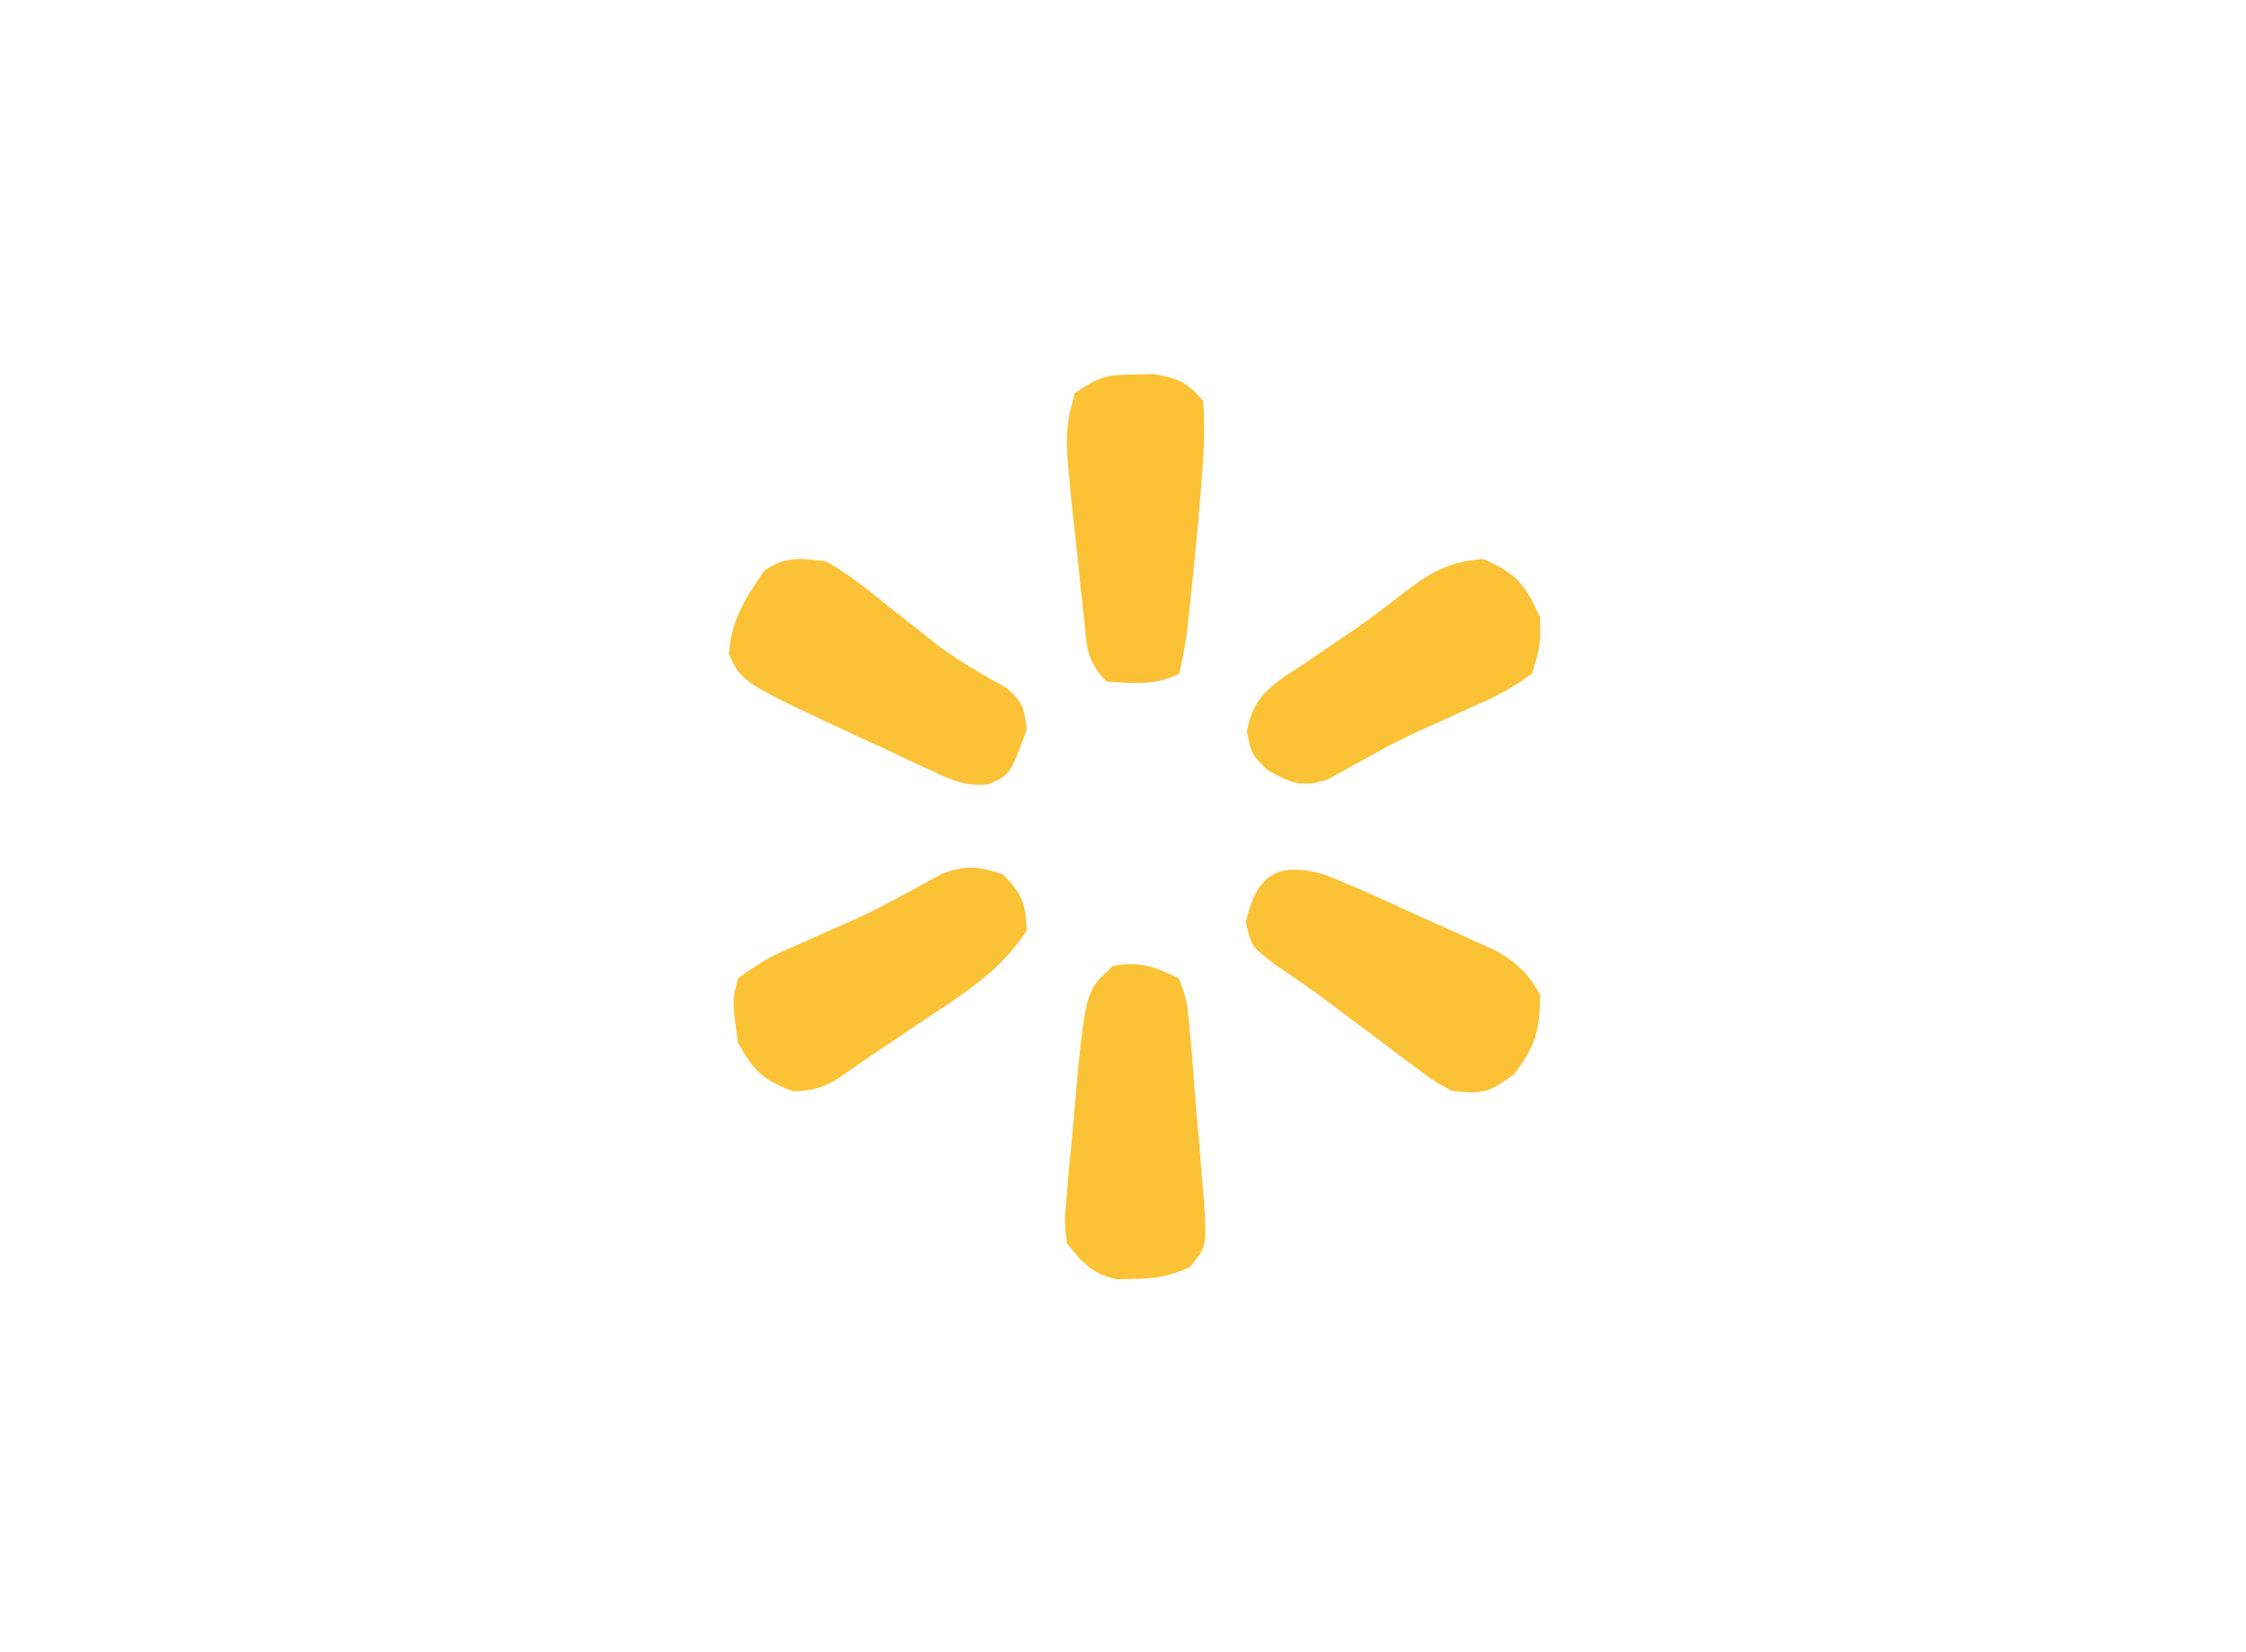 <svg height="206" width="280" xmlns="http://www.w3.org/2000/svg"><path d="m0 0c2.44 2.44 2.84 3.58 3 7-3.08 4.76-7.23 7.49-11.88 10.56-.69.47-1.38.94-2.1 1.42-1.36.92-2.73 1.83-4.1 2.74-1.23.82-2.45 1.65-3.65 2.51-2.73 1.91-3.98 2.76-7.39 2.83-3.74-1.38-4.95-2.58-6.88-6.06-.73-5.19-.73-5.19 0-8 2.56-1.93 4.36-2.95 7.25-4.12 1.47-.66 2.94-1.32 4.41-1.98.73-.31 1.47-.63 2.22-.96 1.95-.86 3.81-1.8 5.68-2.81 1.03-.56 2.06-1.12 3.13-1.69.91-.5 1.82-1 2.76-1.51 3.02-1.1 4.53-.95 7.55.07z" fill="#fcc236" transform="translate(125 109)"/><path d="m0 0c4.12 1.6 8.11 3.48 12.12 5.31 1.65.73 1.65.73 3.33 1.48 1.05.48 2.1.95 3.18 1.45.96.43 1.92.87 2.91 1.31 2.64 1.56 3.94 2.79 5.46 5.45 0 4.38-.58 6.45-3.25 9.94-3.11 2.33-3.99 2.49-7.75 2.06-2.11-1.11-2.11-1.11-4.18-2.67-.76-.56-1.53-1.13-2.32-1.71-.78-.59-1.57-1.19-2.38-1.81-1.55-1.16-3.11-2.32-4.67-3.48-.75-.56-1.5-1.13-2.27-1.71-2.03-1.51-4.11-2.93-6.21-4.35-2.97-2.27-2.97-2.27-3.66-5.33 1.4-5.97 3.98-7.51 9.69-5.94z" fill="#fcc236" transform="translate(165 109)"/><path d="m0 0c4.11 1.73 5.32 3.25 7.12 7.31.06 3.46.06 3.46-1 7-2.53 1.77-4.52 2.89-7.31 4.07-1.46.66-2.92 1.32-4.38 1.99-.73.32-1.46.65-2.2.98-1.94.89-3.8 1.84-5.66 2.87-1.03.57-2.07 1.13-3.13 1.72-.91.51-1.83 1.01-2.76 1.54-3.29 1.07-4.58.48-7.56-1.17-2-2-2-2-2.55-4.78.82-4.77 3.54-6.09 7.43-8.65.68-.48 1.37-.95 2.07-1.43 1.38-.95 2.76-1.89 4.14-2.82 1.67-1.15 3.29-2.38 4.89-3.62 3.83-2.95 6.01-4.62 10.9-5.01z" fill="#fcc235" transform="translate(184.875 69.688)"/><path d="m0 0c2.85 1.61 5.34 3.62 7.88 5.69 1.34 1.07 2.7 2.13 4.05 3.2.66.52 1.33 1.05 2.01 1.59 2.7 1.99 5.56 3.64 8.5 5.26 2.02 1.63 2.31 2.7 2.56 5.26-2.08 5.6-2.08 5.6-4.8 6.8-2.91.27-4.52-.52-7.16-1.75-.95-.44-1.89-.87-2.87-1.32-1.48-.7-1.48-.7-2.98-1.42-.98-.45-1.95-.89-2.95-1.35-14.71-6.85-14.71-6.85-16.36-10.34.2-4.2 2.06-7.11 4.43-10.5 2.72-1.81 4.46-1.53 7.69-1.12z" fill="#fcc237" transform="translate(103 70)"/><path d="m0 0c.99 2.81.99 2.81 1.31 6.44.09.97.09.97.19 1.96.13 1.43.24 2.85.34 4.27.17 2.49.4 4.96.63 7.44.14 1.72.27 3.43.41 5.14.07.82.14 1.64.22 2.49.35 5.73.35 5.73-1.81 8.28-2.44 1.04-4.14 1.41-6.79 1.42-.75.02-1.51.04-2.28.06-3.13-.7-4.24-2.02-6.22-4.5-.3-2.73-.3-2.73-.02-5.83.09-1.13.18-2.26.28-3.42.12-1.18.24-2.35.36-3.56.1-1.17.2-2.33.3-3.53 1.36-15.12 1.36-15.12 4.83-18.22 3.33-.65 5.22.09 8.25 1.56z" fill="#fcc235" transform="translate(147 122)"/><path d="m0 0c.76-.02 1.52-.03 2.31-.05 3.04.49 4.24.98 6.25 3.36.19 3.07.15 5.72-.12 8.75-.06.84-.13 1.68-.19 2.55-.2 2.57-.43 5.14-.69 7.7-.07.78-.15 1.55-.23 2.35-.89 8.68-.89 8.68-1.77 12.65-3.01 1.51-5.68 1.18-9 1-2.66-2.66-2.48-4.38-2.88-8.11-.14-1.23-.27-2.46-.41-3.72-.13-1.3-.26-2.59-.39-3.92-.15-1.27-.29-2.55-.44-3.86-1.19-11.42-1.19-11.42.12-16.39 3.09-2.05 3.92-2.29 7.44-2.31z" fill="#fcc135" transform="translate(141.438 46.688)"/></svg>
